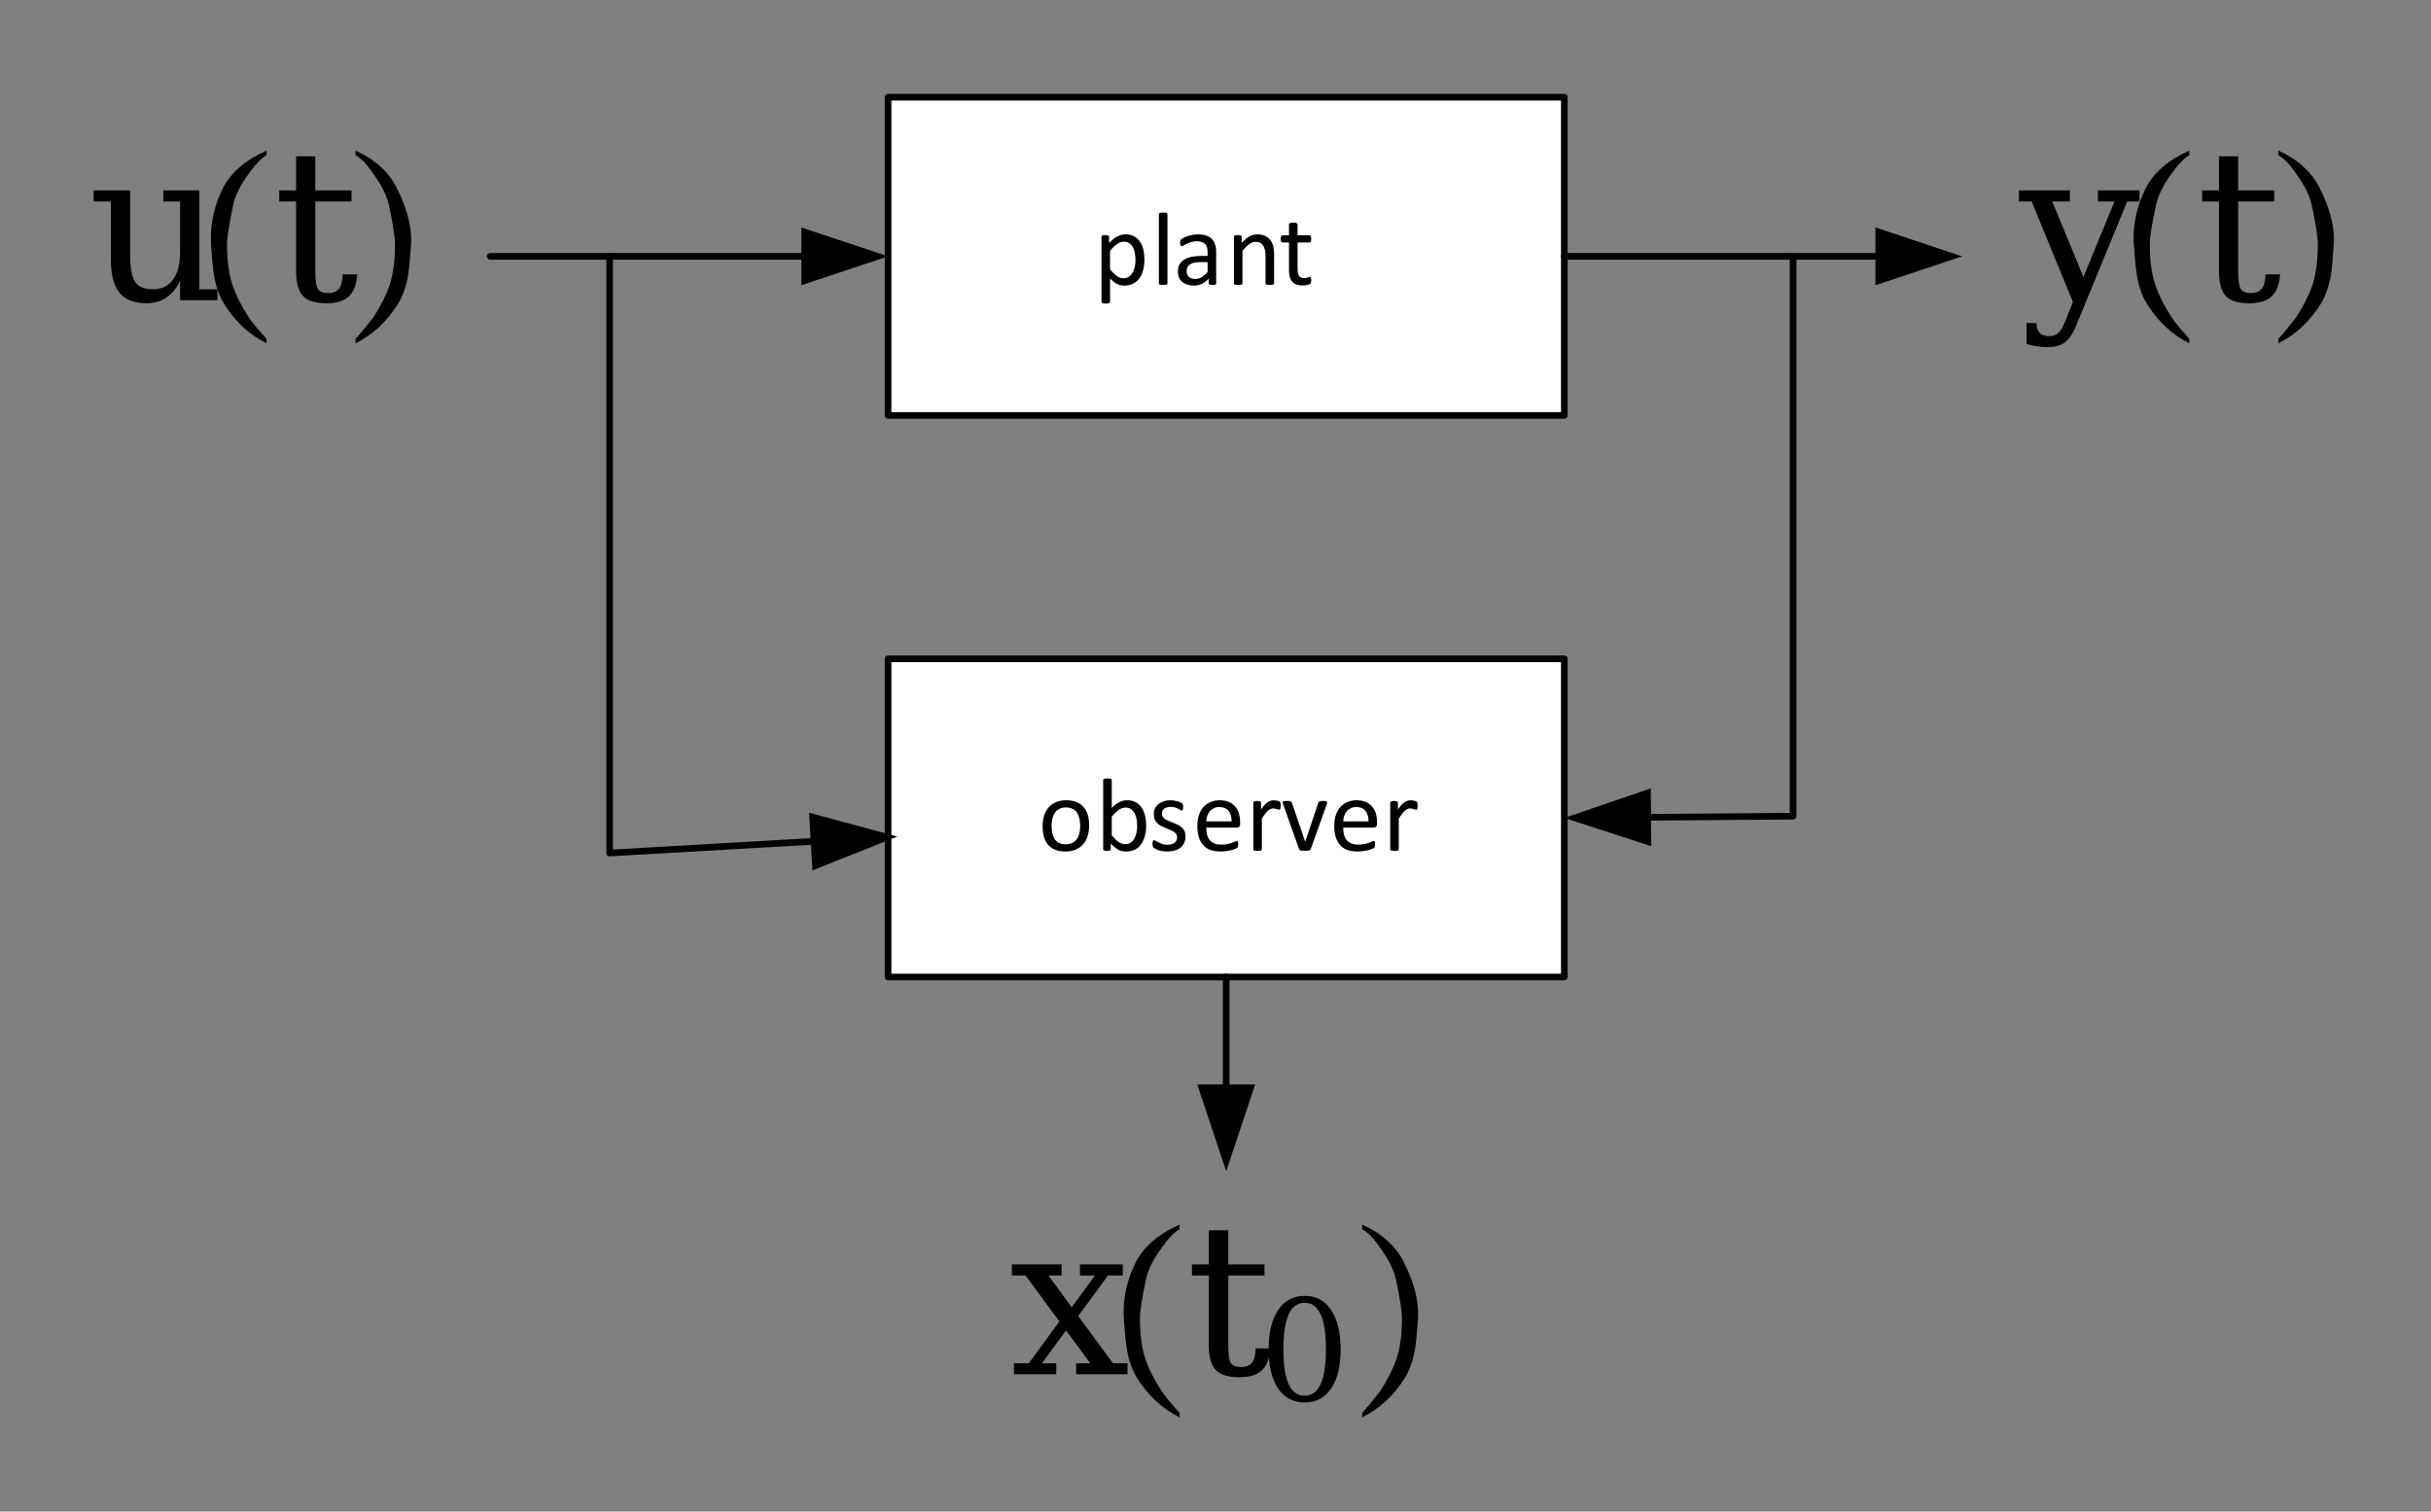 <?xml version="1.0" encoding="UTF-8"?>
<svg width="275pt" height="171pt" version="1.1" viewBox="0 0 275 171" xmlns="http://www.w3.org/2000/svg" xmlns:xlink="http://www.w3.org/1999/xlink">
 <rect x="0" y="0" width="275" height="171" fill="#808080" stroke="none"/>
 <defs>
  <symbol id="glyph0-1" overflow="visible">
   <path d="m8.547-12.422h4.062v11.188h2.047v1.234h-4.219v-2.203c-0.398 0.836-0.918 1.469-1.562 1.906-0.637 0.426-1.371 0.641-2.203 0.641-1.398 0-2.422-0.391-3.078-1.172-0.656-0.789-0.984-2.019-0.984-3.688v-6.656h-1.953v-1.25h4.125v7.234c0 1.512 0.188 2.547 0.562 3.109s1.039 0.844 2 0.844c1.008 0 1.773-0.363 2.297-1.094 0.531-0.738 0.797-1.805 0.797-3.203v-5.641h-1.891z"/>
  </symbol>
  <symbol id="glyph0-2" overflow="visible">
   <path d="m2.609-11.172h-1.906v-1.25h1.906v-3.859h2.172v3.859h4.094v1.25h-4.094v7.891c0 1.055 0.102 1.73 0.312 2.031 0.207 0.293 0.586 0.438 1.141 0.438 0.562 0 0.973-0.164 1.234-0.5 0.258-0.332 0.395-0.867 0.406-1.609h1.641c-0.062 1.125-0.375 1.953-0.938 2.484-0.555 0.52-1.398 0.781-2.531 0.781-1.262 0-2.152-0.277-2.672-0.828-0.512-0.551-0.766-1.484-0.766-2.797z"/>
  </symbol>
  <symbol id="glyph1-1" overflow="visible">
   <path d="m8.25 4.203v0.5c-1.938-0.961-3.539-2.445-4.797-4.453-0.543-0.863-0.922-1.93-1.141-3.203-0.117-0.656-0.23-1.812-0.344-3.469-0.012-0.27-0.016-0.539-0.016-0.812 0-1.883 0.445-3.742 1.344-5.578 0.895-1.781 2.547-3.207 4.953-4.281v0.516c-0.637 0.344-1.438 1.227-2.406 2.641-0.711 1.062-1.168 2.07-1.375 3.016-0.461 2.148-0.688 3.625-0.688 4.438 0 1.887 0.219 3.453 0.656 4.703 0.363 1.055 0.953 2.219 1.766 3.5 0.227 0.352 0.555 0.781 0.984 1.281 0.582 0.645 0.938 1.047 1.062 1.203z"/>
  </symbol>
  <symbol id="glyph1-2" overflow="visible">
   <path d="m7.281-6.422c-0.117 1.656-0.23 2.812-0.344 3.469-0.219 1.273-0.602 2.34-1.141 3.203-1.25 2.008-2.852 3.492-4.797 4.453v-0.5c0.488-0.523 1.176-1.352 2.062-2.484 0.801-1.281 1.391-2.445 1.766-3.5 0.426-1.25 0.641-2.816 0.641-4.703 0-0.812-0.23-2.289-0.688-4.438-0.211-0.945-0.672-1.953-1.391-3.016-0.449-0.664-0.805-1.156-1.062-1.469-0.461-0.551-0.902-0.941-1.328-1.172v-0.516c2.207 0.992 3.773 2.418 4.703 4.281 1.062 2.137 1.594 4.062 1.594 5.781 0 0.211-0.008 0.414-0.016 0.609z"/>
  </symbol>
  <symbol id="glyph2-1" overflow="visible">
   <path d="m5.203 2.281 0.828-2.078-4.672-11.375h-1.438v-1.25h5.766v1.25h-2l3.531 8.547 3.516-8.547h-1.875v-1.25h4.703v1.25h-1.391l-5.75 13.984c-0.398 0.957-0.836 1.613-1.312 1.969-0.48 0.352-1.152 0.531-2.016 0.531-0.375 0-0.758-0.031-1.141-0.094-0.387-0.062-0.777-0.152-1.172-0.266v-2.375h1.109c0.039 0.531 0.172 0.91 0.391 1.141 0.227 0.227 0.578 0.344 1.047 0.344 0.438 0 0.785-0.121 1.047-0.359 0.27-0.23 0.547-0.703 0.828-1.422z"/>
  </symbol>
  <symbol id="glyph2-2" overflow="visible">
   <path d="m2.609-11.172h-1.906v-1.25h1.906v-3.859h2.172v3.859h4.078v1.25h-4.078v7.891c0 1.055 0.102 1.73 0.312 2.031 0.207 0.293 0.582 0.438 1.125 0.438 0.57 0 0.984-0.164 1.234-0.5 0.258-0.332 0.398-0.867 0.422-1.609h1.641c-0.062 1.125-0.375 1.953-0.938 2.484-0.555 0.52-1.402 0.781-2.547 0.781-1.25 0-2.137-0.277-2.656-0.828-0.512-0.551-0.766-1.484-0.766-2.797z"/>
  </symbol>
  <symbol id="glyph3-1" overflow="visible">
   <path d="m8.234 4.203v0.5c-1.93-0.961-3.523-2.445-4.781-4.453-0.543-0.863-0.922-1.93-1.141-3.203-0.117-0.656-0.23-1.812-0.344-3.469-0.023-0.27-0.031-0.539-0.031-0.812 0-1.883 0.453-3.742 1.359-5.578 0.883-1.781 2.531-3.207 4.938-4.281v0.516c-0.637 0.344-1.434 1.227-2.391 2.641-0.711 1.062-1.168 2.07-1.375 3.016-0.469 2.148-0.703 3.625-0.703 4.438 0 1.887 0.223 3.453 0.672 4.703 0.352 1.055 0.941 2.219 1.766 3.5 0.227 0.352 0.555 0.781 0.984 1.281 0.582 0.645 0.93 1.047 1.047 1.203z"/>
  </symbol>
  <symbol id="glyph3-2" overflow="visible">
   <path d="m7.266-6.422c-0.105 1.656-0.215 2.812-0.328 3.469-0.23 1.273-0.609 2.34-1.141 3.203-1.262 2.008-2.859 3.492-4.797 4.453v-0.5c0.488-0.523 1.172-1.352 2.047-2.484 0.812-1.281 1.406-2.445 1.781-3.5 0.426-1.25 0.641-2.816 0.641-4.703 0-0.812-0.23-2.289-0.688-4.438-0.211-0.945-0.672-1.953-1.391-3.016-0.449-0.664-0.805-1.156-1.062-1.469-0.461-0.551-0.902-0.941-1.328-1.172v-0.516c2.207 0.992 3.773 2.418 4.703 4.281 1.062 2.137 1.594 4.062 1.594 5.781 0 0.211-0.012 0.414-0.031 0.609z"/>
  </symbol>
  <symbol id="glyph4-1" overflow="visible">
   <path d="m5.75-2.859c0 0.461-0.055 0.871-0.156 1.234-0.094 0.367-0.242 0.68-0.438 0.938-0.188 0.25-0.43 0.449-0.719 0.594-0.281 0.133-0.605 0.203-0.969 0.203-0.156 0-0.305-0.016-0.438-0.047-0.137-0.031-0.266-0.078-0.391-0.141-0.125-0.07-0.25-0.156-0.375-0.25-0.125-0.102-0.262-0.223-0.406-0.359v2.641c0 0.031-0.012 0.055-0.031 0.078-0.012 0.02-0.031 0.035-0.062 0.047-0.031 0.02-0.078 0.035-0.141 0.047-0.062 0.008-0.148 0.016-0.25 0.016-0.094 0-0.172-0.008-0.234-0.016-0.062-0.012-0.117-0.027-0.156-0.047-0.031-0.012-0.059-0.027-0.078-0.047-0.012-0.023-0.016-0.047-0.016-0.078v-7.375c0-0.031 0.004-0.055 0.016-0.078 0.02-0.02 0.047-0.035 0.078-0.047 0.031-0.02 0.07-0.035 0.125-0.047 0.062-0.008 0.129-0.016 0.203-0.016 0.082 0 0.148 0.008 0.203 0.016 0.051 0.012 0.094 0.027 0.125 0.047 0.039 0.012 0.066 0.027 0.078 0.047 0.02 0.023 0.031 0.047 0.031 0.078v0.703c0.156-0.156 0.305-0.297 0.453-0.422 0.156-0.125 0.305-0.223 0.453-0.297 0.156-0.082 0.312-0.145 0.469-0.188 0.156-0.039 0.32-0.062 0.5-0.062 0.383 0 0.707 0.078 0.969 0.234 0.27 0.148 0.488 0.352 0.656 0.609 0.176 0.25 0.301 0.547 0.375 0.891 0.082 0.344 0.125 0.711 0.125 1.094zm-1.016 0.109c0-0.27-0.023-0.531-0.062-0.781-0.043-0.258-0.117-0.484-0.219-0.672-0.094-0.195-0.23-0.352-0.406-0.469-0.168-0.125-0.375-0.188-0.625-0.188-0.125 0-0.25 0.023-0.375 0.062-0.117 0.043-0.234 0.105-0.359 0.188-0.125 0.074-0.258 0.18-0.391 0.312-0.137 0.125-0.281 0.281-0.438 0.469v2.109c0.27 0.324 0.523 0.574 0.766 0.75 0.238 0.168 0.488 0.25 0.75 0.25 0.238 0 0.441-0.055 0.609-0.172 0.176-0.125 0.316-0.281 0.422-0.469 0.113-0.195 0.195-0.414 0.25-0.656 0.051-0.25 0.078-0.492 0.078-0.734z"/>
  </symbol>
  <symbol id="glyph4-2" overflow="visible">
   <path d="m1.859-0.141c0 0.031-0.012 0.059-0.031 0.078-0.012 0.023-0.031 0.043-0.062 0.062-0.031 0.008-0.078 0.016-0.141 0.016-0.062 0.008-0.148 0.016-0.25 0.016-0.094 0-0.172-0.008-0.234-0.016-0.062 0-0.117-0.008-0.156-0.016-0.031-0.02-0.059-0.039-0.078-0.062-0.012-0.02-0.016-0.047-0.016-0.078v-7.828c0-0.031 0.004-0.055 0.016-0.078 0.02-0.031 0.047-0.051 0.078-0.062 0.039-0.02 0.094-0.031 0.156-0.031 0.062-0.008 0.141-0.016 0.234-0.016 0.102 0 0.188 0.008 0.25 0.016 0.062 0 0.109 0.012 0.141 0.031 0.031 0.012 0.051 0.031 0.062 0.062 0.02 0.023 0.031 0.047 0.031 0.078z"/>
  </symbol>
  <symbol id="glyph4-3" overflow="visible">
   <path d="m4.875-0.141c0 0.043-0.016 0.078-0.047 0.109-0.031 0.023-0.078 0.035-0.141 0.047-0.055 0.008-0.133 0.016-0.234 0.016-0.105 0-0.188-0.008-0.25-0.016-0.055-0.012-0.094-0.023-0.125-0.047-0.031-0.031-0.047-0.066-0.047-0.109v-0.531c-0.23 0.25-0.484 0.445-0.766 0.578-0.281 0.133-0.578 0.203-0.891 0.203-0.281 0-0.539-0.039-0.766-0.109-0.219-0.07-0.414-0.176-0.578-0.312-0.156-0.133-0.277-0.301-0.359-0.5-0.086-0.195-0.125-0.426-0.125-0.688 0-0.289 0.055-0.547 0.172-0.766 0.125-0.219 0.297-0.398 0.516-0.547 0.227-0.145 0.504-0.254 0.828-0.328 0.332-0.07 0.707-0.109 1.125-0.109h0.719v-0.406c0-0.207-0.023-0.391-0.062-0.547-0.043-0.156-0.109-0.281-0.203-0.375-0.094-0.102-0.219-0.18-0.375-0.234-0.156-0.062-0.344-0.094-0.562-0.094-0.242 0-0.453 0.031-0.641 0.094-0.188 0.055-0.355 0.117-0.5 0.188-0.148 0.062-0.266 0.125-0.359 0.188-0.094 0.055-0.168 0.078-0.219 0.078-0.031 0-0.059-0.004-0.078-0.016-0.023-0.02-0.043-0.047-0.062-0.078-0.012-0.031-0.023-0.066-0.031-0.109-0.012-0.051-0.016-0.109-0.016-0.172 0-0.094 0.004-0.164 0.016-0.219 0.02-0.062 0.055-0.117 0.109-0.172 0.051-0.051 0.141-0.109 0.266-0.172 0.133-0.07 0.285-0.133 0.453-0.188 0.164-0.062 0.348-0.109 0.547-0.141 0.195-0.039 0.398-0.062 0.609-0.062 0.375 0 0.691 0.047 0.953 0.141 0.27 0.086 0.484 0.211 0.641 0.375 0.164 0.168 0.285 0.375 0.359 0.625 0.082 0.242 0.125 0.523 0.125 0.844zm-0.969-2.406h-0.828c-0.262 0-0.492 0.023-0.688 0.062-0.199 0.043-0.359 0.109-0.484 0.203-0.125 0.086-0.219 0.188-0.281 0.312s-0.094 0.266-0.094 0.422c0 0.281 0.082 0.508 0.25 0.672 0.176 0.156 0.422 0.234 0.734 0.234 0.258 0 0.492-0.062 0.703-0.188 0.219-0.133 0.445-0.336 0.688-0.609z"/>
  </symbol>
  <symbol id="glyph4-4" overflow="visible">
   <path d="m5.438-0.141c0 0.031-0.012 0.059-0.031 0.078-0.012 0.023-0.039 0.043-0.078 0.062-0.031 0.008-0.078 0.016-0.141 0.016-0.062 0.008-0.141 0.016-0.234 0.016s-0.172-0.008-0.234-0.016c-0.062 0-0.117-0.008-0.156-0.016-0.031-0.02-0.059-0.039-0.078-0.062-0.012-0.02-0.016-0.047-0.016-0.078v-3.094c0-0.301-0.027-0.539-0.078-0.719-0.043-0.188-0.109-0.348-0.203-0.484-0.086-0.133-0.199-0.234-0.344-0.297-0.137-0.07-0.297-0.109-0.484-0.109-0.25 0-0.496 0.09-0.734 0.266-0.242 0.168-0.496 0.418-0.766 0.75v3.688c0 0.031-0.012 0.059-0.031 0.078-0.012 0.023-0.031 0.043-0.062 0.062-0.031 0.008-0.078 0.016-0.141 0.016-0.062 0.008-0.148 0.016-0.25 0.016-0.094 0-0.172-0.008-0.234-0.016-0.062 0-0.117-0.008-0.156-0.016-0.031-0.02-0.059-0.039-0.078-0.062-0.012-0.02-0.016-0.047-0.016-0.078v-5.281c0-0.031 0.004-0.055 0.016-0.078 0.02-0.02 0.047-0.035 0.078-0.047 0.031-0.02 0.07-0.035 0.125-0.047 0.062-0.008 0.141-0.016 0.234-0.016 0.082 0 0.148 0.008 0.203 0.016 0.062 0.012 0.109 0.027 0.141 0.047 0.031 0.012 0.051 0.027 0.062 0.047 0.008 0.023 0.016 0.047 0.016 0.078v0.703c0.301-0.332 0.598-0.578 0.891-0.734 0.289-0.156 0.586-0.234 0.891-0.234 0.352 0 0.648 0.062 0.891 0.188 0.238 0.117 0.43 0.273 0.578 0.469 0.156 0.199 0.266 0.434 0.328 0.703 0.062 0.273 0.094 0.594 0.094 0.969z"/>
  </symbol>
  <symbol id="glyph4-5" overflow="visible">
   <path d="m3.641-0.531c0 0.117-0.012 0.203-0.031 0.266-0.012 0.062-0.031 0.109-0.062 0.141s-0.078 0.062-0.141 0.094-0.137 0.051-0.219 0.062c-0.074 0.02-0.156 0.035-0.25 0.047-0.094 0.008-0.184 0.016-0.266 0.016-0.281 0-0.523-0.039-0.719-0.109-0.188-0.07-0.344-0.18-0.469-0.328-0.125-0.145-0.219-0.328-0.281-0.547-0.055-0.227-0.078-0.492-0.078-0.797v-3.078h-0.734c-0.062 0-0.117-0.031-0.156-0.094-0.031-0.062-0.047-0.164-0.047-0.312 0-0.07 0.004-0.133 0.016-0.188 0.008-0.051 0.02-0.094 0.031-0.125 0.02-0.031 0.039-0.051 0.062-0.062 0.031-0.02 0.062-0.031 0.094-0.031h0.734v-1.25c0-0.031 0.004-0.055 0.016-0.078 0.02-0.02 0.047-0.035 0.078-0.047 0.039-0.02 0.094-0.035 0.156-0.047 0.062-0.008 0.141-0.016 0.234-0.016s0.172 0.008 0.234 0.016c0.062 0.012 0.109 0.027 0.141 0.047 0.039 0.012 0.066 0.027 0.078 0.047 0.02 0.023 0.031 0.047 0.031 0.078v1.25h1.359c0.031 0 0.055 0.012 0.078 0.031 0.02 0.012 0.035 0.031 0.047 0.062 0.02 0.031 0.035 0.074 0.047 0.125 0.008 0.055 0.016 0.117 0.016 0.188 0 0.148-0.023 0.25-0.062 0.312-0.031 0.062-0.074 0.094-0.125 0.094h-1.359v2.938c0 0.367 0.051 0.641 0.156 0.828 0.113 0.18 0.305 0.266 0.578 0.266 0.094 0 0.172-0.004 0.234-0.016 0.07-0.02 0.133-0.039 0.188-0.062 0.062-0.02 0.109-0.035 0.141-0.047 0.039-0.02 0.078-0.031 0.109-0.031 0.02 0 0.039 0.008 0.062 0.016 0.02 0.012 0.031 0.031 0.031 0.062 0.008 0.023 0.02 0.059 0.031 0.109 0.008 0.043 0.016 0.102 0.016 0.172z"/>
  </symbol>
  <symbol id="glyph5-1" overflow="visible">
   <path d="m7.062-7.578 2.641-3.594h-1.703v-1.25h4.844v1.25h-1.672l-3.375 4.594 3.938 5.344h1.641v1.234h-5.812v-1.234h1.609l-2.75-3.719-2.734 3.719h1.625v1.234h-4.781v-1.234h1.672l3.469-4.734-3.828-5.203h-1.547v-1.25h5.625v1.25h-1.5z"/>
  </symbol>
  <symbol id="glyph5-2" overflow="visible">
   <path d="m2.609-11.172h-1.906v-1.25h1.906v-3.859h2.203v3.859h4.094v1.25h-4.094v7.891c0 1.055 0.098 1.73 0.297 2.031 0.207 0.293 0.586 0.438 1.141 0.438 0.57 0 0.988-0.164 1.25-0.5 0.258-0.332 0.395-0.867 0.406-1.609h1.656c-0.074 1.125-0.391 1.953-0.953 2.484-0.555 0.52-1.402 0.781-2.547 0.781-1.25 0-2.141-0.277-2.672-0.828-0.523-0.551-0.781-1.484-0.781-2.797z"/>
  </symbol>
  <symbol id="glyph6-1" overflow="visible">
   <path d="m8.281 4.203v0.5c-1.949-0.961-3.555-2.445-4.812-4.453-0.543-0.863-0.922-1.93-1.141-3.203-0.125-0.656-0.242-1.812-0.344-3.469-0.023-0.27-0.031-0.539-0.031-0.812 0-1.883 0.453-3.742 1.359-5.578 0.895-1.781 2.551-3.207 4.969-4.281v0.516c-0.648 0.344-1.449 1.227-2.406 2.641-0.719 1.062-1.184 2.07-1.391 3.016-0.461 2.148-0.688 3.625-0.688 4.438 0 1.887 0.219 3.453 0.656 4.703 0.363 1.055 0.957 2.219 1.781 3.5 0.227 0.352 0.555 0.781 0.984 1.281 0.582 0.645 0.938 1.047 1.062 1.203z"/>
  </symbol>
  <symbol id="glyph6-2" overflow="visible">
   <path d="m7.312-6.422c-0.117 1.656-0.23 2.812-0.344 3.469-0.23 1.273-0.609 2.34-1.141 3.203-1.262 2.008-2.871 3.492-4.828 4.453v-0.5c0.488-0.523 1.176-1.352 2.062-2.484 0.812-1.281 1.406-2.445 1.781-3.5 0.438-1.25 0.656-2.816 0.656-4.703 0-0.812-0.23-2.289-0.688-4.438-0.219-0.945-0.688-1.953-1.406-3.016-0.449-0.664-0.805-1.156-1.062-1.469-0.469-0.551-0.918-0.941-1.344-1.172v-0.516c2.219 0.992 3.797 2.418 4.734 4.281 1.062 2.137 1.594 4.062 1.594 5.781 0 0.211-0.008 0.414-0.016 0.609z"/>
  </symbol>
  <symbol id="glyph7-1" overflow="visible">
   <path d="m5.141-0.547c0.801 0 1.398-0.43 1.797-1.297 0.406-0.875 0.609-2.191 0.609-3.953 0-1.77-0.203-3.086-0.609-3.953-0.398-0.875-0.996-1.312-1.797-1.312-0.812 0-1.418 0.438-1.812 1.312-0.398 0.867-0.594 2.184-0.594 3.953 0 1.762 0.195 3.078 0.594 3.953 0.395 0.867 1 1.297 1.812 1.297zm0 0.766c-1.281 0-2.281-0.523-3-1.578-0.719-1.062-1.078-2.539-1.078-4.438 0-1.906 0.359-3.391 1.078-4.453s1.719-1.594 3-1.594 2.273 0.531 2.984 1.594c0.719 1.062 1.078 2.547 1.078 4.453 0 1.898-0.359 3.375-1.078 4.438-0.711 1.055-1.703 1.578-2.984 1.578z"/>
  </symbol>
  <symbol id="glyph8-1" overflow="visible">
   <path d="m5.797-2.844c0 0.43-0.059 0.824-0.172 1.188-0.105 0.367-0.273 0.68-0.5 0.938-0.23 0.262-0.512 0.465-0.844 0.609-0.336 0.145-0.727 0.219-1.172 0.219-0.438 0-0.82-0.062-1.141-0.188-0.324-0.133-0.594-0.32-0.812-0.562-0.211-0.25-0.367-0.547-0.469-0.891-0.105-0.352-0.156-0.754-0.156-1.203 0-0.426 0.051-0.82 0.156-1.188 0.113-0.363 0.281-0.676 0.5-0.938 0.227-0.258 0.508-0.461 0.844-0.609 0.344-0.145 0.738-0.219 1.188-0.219 0.438 0 0.812 0.07 1.125 0.203 0.32 0.125 0.594 0.312 0.812 0.562 0.219 0.242 0.379 0.539 0.484 0.891 0.102 0.355 0.156 0.75 0.156 1.188zm-1.016 0.062c0-0.281-0.027-0.547-0.078-0.797-0.055-0.258-0.141-0.484-0.266-0.672-0.117-0.195-0.277-0.348-0.484-0.453-0.211-0.113-0.469-0.172-0.781-0.172-0.281 0-0.527 0.055-0.734 0.156-0.199 0.094-0.367 0.234-0.5 0.422-0.137 0.188-0.234 0.414-0.297 0.672-0.062 0.25-0.094 0.527-0.094 0.828 0 0.281 0.023 0.555 0.078 0.812 0.051 0.25 0.133 0.477 0.25 0.672 0.125 0.188 0.289 0.34 0.5 0.453 0.207 0.105 0.469 0.156 0.781 0.156 0.281 0 0.523-0.051 0.734-0.156 0.207-0.102 0.375-0.242 0.5-0.422 0.133-0.188 0.234-0.406 0.297-0.656 0.062-0.258 0.094-0.539 0.094-0.844z"/>
  </symbol>
  <symbol id="glyph8-2" overflow="visible">
   <path d="m5.75-2.859c0 0.461-0.055 0.871-0.156 1.234-0.094 0.367-0.242 0.68-0.438 0.938-0.188 0.262-0.422 0.461-0.703 0.594-0.281 0.133-0.605 0.203-0.969 0.203-0.168 0-0.324-0.016-0.469-0.047-0.148-0.031-0.289-0.082-0.422-0.156-0.137-0.082-0.273-0.176-0.406-0.281-0.137-0.113-0.281-0.254-0.438-0.422v0.656c0 0.031-0.012 0.059-0.031 0.078-0.012 0.023-0.039 0.043-0.078 0.062-0.031 0.008-0.074 0.016-0.125 0.016-0.055 0.008-0.121 0.016-0.203 0.016-0.074 0-0.141-0.008-0.203-0.016-0.055 0-0.094-0.008-0.125-0.016-0.031-0.02-0.059-0.039-0.078-0.062-0.012-0.02-0.016-0.047-0.016-0.078v-7.828c0-0.031 0.004-0.055 0.016-0.078 0.02-0.031 0.047-0.051 0.078-0.062 0.039-0.02 0.094-0.031 0.156-0.031 0.062-0.008 0.141-0.016 0.234-0.016 0.102 0 0.188 0.008 0.25 0.016 0.062 0 0.109 0.012 0.141 0.031 0.031 0.012 0.051 0.031 0.062 0.062 0.02 0.023 0.031 0.047 0.031 0.078v3.156c0.156-0.164 0.305-0.301 0.453-0.406 0.145-0.113 0.285-0.203 0.422-0.266 0.145-0.07 0.285-0.125 0.422-0.156 0.145-0.031 0.297-0.047 0.453-0.047 0.383 0 0.711 0.078 0.984 0.234 0.27 0.148 0.488 0.352 0.656 0.609 0.176 0.262 0.301 0.562 0.375 0.906 0.082 0.344 0.125 0.703 0.125 1.078zm-1.016 0.109c0-0.258-0.023-0.516-0.062-0.766-0.043-0.258-0.117-0.488-0.219-0.688-0.105-0.195-0.242-0.352-0.406-0.469-0.168-0.125-0.375-0.188-0.625-0.188-0.125 0-0.25 0.023-0.375 0.062-0.117 0.031-0.234 0.09-0.359 0.172-0.125 0.086-0.258 0.195-0.391 0.328-0.137 0.125-0.281 0.281-0.438 0.469v2.109c0.27 0.324 0.523 0.574 0.766 0.75 0.238 0.168 0.488 0.25 0.75 0.25 0.25 0 0.457-0.055 0.625-0.172 0.176-0.125 0.316-0.281 0.422-0.469 0.102-0.195 0.18-0.414 0.234-0.656 0.051-0.238 0.078-0.484 0.078-0.734z"/>
  </symbol>
  <symbol id="glyph8-3" overflow="visible">
   <path d="m4.203-1.578c0 0.273-0.055 0.512-0.156 0.719-0.094 0.211-0.234 0.387-0.422 0.531-0.18 0.148-0.398 0.258-0.656 0.328-0.25 0.07-0.527 0.109-0.828 0.109-0.188 0-0.371-0.016-0.547-0.047-0.168-0.023-0.32-0.055-0.453-0.094-0.137-0.051-0.25-0.102-0.344-0.156-0.094-0.051-0.164-0.094-0.203-0.125-0.043-0.039-0.074-0.098-0.094-0.172-0.023-0.07-0.031-0.164-0.031-0.281 0-0.07 0.004-0.133 0.016-0.188 0.008-0.051 0.02-0.094 0.031-0.125 0.008-0.031 0.023-0.051 0.047-0.062 0.02-0.02 0.047-0.031 0.078-0.031 0.039 0 0.102 0.027 0.188 0.078 0.082 0.055 0.188 0.109 0.312 0.172s0.27 0.125 0.438 0.188c0.164 0.055 0.359 0.078 0.578 0.078 0.164 0 0.312-0.016 0.438-0.047 0.133-0.039 0.25-0.094 0.344-0.156 0.102-0.07 0.18-0.16 0.234-0.266 0.051-0.113 0.078-0.238 0.078-0.375 0-0.156-0.039-0.281-0.109-0.375-0.074-0.102-0.172-0.191-0.297-0.266-0.125-0.082-0.266-0.156-0.422-0.219s-0.32-0.125-0.484-0.188c-0.168-0.07-0.336-0.148-0.5-0.234-0.156-0.082-0.297-0.18-0.422-0.297-0.125-0.125-0.227-0.27-0.297-0.438-0.074-0.164-0.109-0.367-0.109-0.609 0-0.207 0.035-0.406 0.109-0.594 0.082-0.188 0.203-0.348 0.359-0.484 0.164-0.145 0.367-0.258 0.609-0.344 0.238-0.094 0.52-0.141 0.844-0.141 0.133 0 0.27 0.016 0.406 0.047 0.145 0.023 0.273 0.047 0.391 0.078 0.113 0.031 0.207 0.07 0.281 0.109 0.082 0.043 0.145 0.078 0.188 0.109 0.039 0.031 0.066 0.062 0.078 0.094 0.02 0.023 0.031 0.047 0.031 0.078 0.008 0.023 0.016 0.059 0.016 0.109 0.008 0.043 0.016 0.094 0.016 0.156s-0.008 0.121-0.016 0.172c0 0.043-0.012 0.078-0.031 0.109-0.012 0.031-0.027 0.059-0.047 0.078-0.012 0.012-0.031 0.016-0.062 0.016s-0.086-0.02-0.156-0.062c-0.062-0.039-0.148-0.086-0.25-0.141-0.105-0.051-0.23-0.098-0.375-0.141-0.137-0.039-0.297-0.062-0.484-0.062-0.168 0-0.312 0.023-0.438 0.062-0.125 0.031-0.23 0.086-0.312 0.156-0.074 0.062-0.133 0.141-0.172 0.234-0.043 0.094-0.062 0.199-0.062 0.312 0 0.156 0.035 0.289 0.109 0.391 0.082 0.094 0.188 0.184 0.312 0.266 0.125 0.074 0.266 0.141 0.422 0.203 0.164 0.062 0.332 0.133 0.5 0.203 0.164 0.062 0.328 0.137 0.484 0.219 0.164 0.086 0.312 0.184 0.438 0.297 0.125 0.117 0.223 0.258 0.297 0.422 0.07 0.168 0.109 0.367 0.109 0.594z"/>
  </symbol>
  <symbol id="glyph8-4" overflow="visible">
   <path d="m5.391-3.016c0 0.156-0.039 0.266-0.109 0.328-0.074 0.062-0.164 0.094-0.266 0.094h-3.453c0 0.293 0.023 0.559 0.078 0.797 0.062 0.23 0.16 0.434 0.297 0.609 0.145 0.168 0.328 0.297 0.547 0.391 0.219 0.086 0.484 0.125 0.797 0.125 0.25 0 0.473-0.02 0.672-0.062 0.195-0.039 0.363-0.086 0.5-0.141 0.145-0.051 0.266-0.098 0.359-0.141 0.094-0.039 0.16-0.062 0.203-0.062 0.031 0 0.055 0.012 0.078 0.031 0.02 0.012 0.035 0.031 0.047 0.062 0.008 0.023 0.016 0.059 0.016 0.109 0.008 0.055 0.016 0.109 0.016 0.172 0 0.055-0.008 0.102-0.016 0.141 0 0.031-0.008 0.062-0.016 0.094 0 0.031-0.008 0.059-0.016 0.078-0.012 0.023-0.027 0.047-0.047 0.078-0.023 0.023-0.09 0.059-0.203 0.109-0.105 0.043-0.242 0.09-0.406 0.141-0.168 0.043-0.359 0.078-0.578 0.109-0.219 0.039-0.453 0.062-0.703 0.062-0.438 0-0.824-0.059-1.156-0.172-0.324-0.125-0.594-0.305-0.812-0.547-0.219-0.238-0.387-0.535-0.5-0.891-0.117-0.363-0.172-0.785-0.172-1.266 0-0.445 0.055-0.852 0.172-1.219 0.113-0.363 0.281-0.672 0.5-0.922 0.227-0.25 0.5-0.441 0.812-0.578 0.312-0.133 0.66-0.203 1.047-0.203 0.414 0 0.77 0.07 1.062 0.203 0.289 0.137 0.531 0.32 0.719 0.547 0.188 0.219 0.32 0.48 0.406 0.781 0.082 0.305 0.125 0.625 0.125 0.969zm-0.969-0.281c0.008-0.508-0.105-0.906-0.344-1.188-0.23-0.289-0.578-0.438-1.047-0.438-0.242 0-0.449 0.047-0.625 0.141-0.18 0.086-0.328 0.199-0.453 0.344-0.117 0.148-0.211 0.32-0.281 0.516-0.062 0.199-0.102 0.406-0.109 0.625z"/>
  </symbol>
  <symbol id="glyph8-5" overflow="visible">
   <path d="m3.984-5.078c0 0.086-0.008 0.156-0.016 0.219 0 0.062-0.008 0.109-0.016 0.141-0.012 0.031-0.027 0.059-0.047 0.078-0.023 0.012-0.047 0.016-0.078 0.016s-0.07-0.004-0.109-0.016c-0.043-0.02-0.094-0.035-0.156-0.047-0.055-0.02-0.117-0.035-0.188-0.047-0.074-0.02-0.152-0.031-0.234-0.031-0.094 0-0.188 0.023-0.281 0.062-0.094 0.031-0.195 0.094-0.297 0.188-0.105 0.086-0.215 0.203-0.328 0.359-0.117 0.148-0.242 0.328-0.375 0.547v3.469c0 0.031-0.012 0.059-0.031 0.078-0.012 0.023-0.031 0.043-0.062 0.062-0.031 0.008-0.078 0.016-0.141 0.016-0.062 0.008-0.148 0.016-0.25 0.016-0.094 0-0.172-0.008-0.234-0.016-0.062 0-0.117-0.008-0.156-0.016-0.031-0.02-0.059-0.039-0.078-0.062-0.012-0.02-0.016-0.047-0.016-0.078v-5.281c0-0.031 0.004-0.055 0.016-0.078 0.02-0.02 0.047-0.035 0.078-0.047 0.031-0.02 0.07-0.035 0.125-0.047 0.062-0.008 0.141-0.016 0.234-0.016 0.082 0 0.148 0.008 0.203 0.016 0.062 0.012 0.109 0.027 0.141 0.047 0.031 0.012 0.051 0.027 0.062 0.047 0.008 0.023 0.016 0.047 0.016 0.078v0.766c0.145-0.207 0.281-0.379 0.406-0.516 0.133-0.133 0.254-0.238 0.359-0.312 0.113-0.07 0.227-0.125 0.344-0.156 0.113-0.031 0.227-0.047 0.344-0.047 0.039 0 0.094 0.008 0.156 0.016 0.07 0 0.141 0.012 0.203 0.031 0.07 0.012 0.133 0.027 0.188 0.047 0.062 0.023 0.102 0.043 0.125 0.062 0.031 0.023 0.047 0.043 0.047 0.062 0.008 0.012 0.016 0.031 0.016 0.062 0.008 0.023 0.016 0.062 0.016 0.125 0.008 0.055 0.016 0.121 0.016 0.203z"/>
  </symbol>
  <symbol id="glyph8-6" overflow="visible">
   <path d="m5.219-5.438v0.062c0 0.012-0.008 0.027-0.016 0.047 0 0.023-0.008 0.043-0.016 0.062 0 0.023-0.008 0.047-0.016 0.078l-1.797 5.016c-0.012 0.043-0.031 0.078-0.062 0.109-0.023 0.023-0.059 0.043-0.109 0.062-0.055 0.008-0.121 0.016-0.203 0.016-0.074 0.008-0.168 0.016-0.281 0.016-0.125 0-0.23-0.008-0.312-0.016-0.074 0-0.137-0.008-0.188-0.016-0.043-0.02-0.078-0.047-0.109-0.078-0.023-0.031-0.043-0.062-0.062-0.094l-1.781-5.016c-0.023-0.039-0.039-0.078-0.047-0.109-0.012-0.039-0.016-0.07-0.016-0.094v-0.047c0-0.031 0.004-0.055 0.016-0.078 0.02-0.02 0.047-0.035 0.078-0.047 0.039-0.02 0.094-0.031 0.156-0.031 0.062-0.008 0.133-0.016 0.219-0.016 0.113 0 0.203 0.008 0.266 0.016 0.07 0.012 0.125 0.027 0.156 0.047 0.039 0.012 0.07 0.027 0.094 0.047 0.02 0.023 0.035 0.047 0.047 0.078l1.484 4.359 0.031 0.062 0.016-0.062 1.469-4.359c0.008-0.031 0.023-0.055 0.047-0.078 0.02-0.02 0.047-0.035 0.078-0.047 0.039-0.02 0.094-0.035 0.156-0.047 0.062-0.008 0.145-0.016 0.25-0.016 0.094 0 0.164 0.008 0.219 0.016 0.062 0 0.109 0.012 0.141 0.031 0.039 0.012 0.066 0.027 0.078 0.047 0.008 0.023 0.016 0.047 0.016 0.078z"/>
  </symbol>
  <clipPath id="clip1">
   <path d="m9.965 10h255v151h-255z"/>
  </clipPath>
  <clipPath id="clip3">
   <path d="m219.46 11h14.535v18.945h-14.535z"/>
  </clipPath>
  <clipPath id="clip4">
   <path d="m248 7h7.965v22h-7.965z"/>
  </clipPath>
  <clipPath id="clip5">
   <path d="m105.17 133h13.832v13h-13.832z"/>
  </clipPath>
  <clipPath id="clip2">
   <rect width="256" height="151"/>
  </clipPath>
  <g id="surface5" clip-path="url(#clip2)">
   <path transform="matrix(1 0 0 -1 -156.04 721)" d="m247.5 684h76.5v36h-76.5zm0 0" fill="#fff" fill-rule="evenodd" stroke="#000" stroke-linecap="round" stroke-linejoin="round" stroke-miterlimit="10" stroke-width=".75"/>
   <path transform="matrix(1 0 0 -1 -156.04 721)" d="m238.51 702h-36.008" fill="none" stroke="#000" stroke-linecap="round" stroke-linejoin="round" stroke-miterlimit="10" stroke-width=".75"/>
   <path d="m81.652 15.73 9.812 3.269-9.812 3.269z" fill-rule="evenodd"/>
   <path transform="matrix(1 0 0 -1 -156.04 721)" d="m360.01 702h-36.008" fill="none" stroke="#000" stroke-linecap="round" stroke-linejoin="round" stroke-miterlimit="10" stroke-width=".75"/>
   <path d="m203.15 15.73 9.812 3.269-9.812 3.269z" fill-rule="evenodd"/>
   <g>
    <use x="0.936" y="23.963" xlink:href="#glyph0-1"/>
   </g>
   <g>
    <use x="12.902" y="24.133" xlink:href="#glyph1-1"/>
   </g>
   <g>
    <use x="21.888" y="23.963" xlink:href="#glyph0-2"/>
   </g>
   <g>
    <use x="30.216" y="24.133" xlink:href="#glyph1-2"/>
   </g>
   <g clip-path="url(#clip3)">
    <g>
     <use x="219.464" y="23.963" xlink:href="#glyph2-1"/>
    </g>
   </g>
   <g>
    <use x="230.423" y="24.133" xlink:href="#glyph3-1"/>
   </g>
   <g>
    <use x="239.406" y="23.963" xlink:href="#glyph2-2"/>
   </g>
   <g clip-path="url(#clip4)">
    <g>
     <use x="247.729" y="24.133" xlink:href="#glyph3-2"/>
    </g>
   </g>
   <g>
    <use x="114.713" y="22.2" xlink:href="#glyph4-1"/>
   </g>
   <g>
    <use x="121.205" y="22.2" xlink:href="#glyph4-2"/>
   </g>
   <g>
    <use x="123.701" y="22.2" xlink:href="#glyph4-3"/>
   </g>
   <g>
    <use x="129.689" y="22.2" xlink:href="#glyph4-4"/>
   </g>
   <g>
    <use x="135.689" y="22.2" xlink:href="#glyph4-5"/>
   </g>
   <path transform="matrix(1 0 0 -1 -156.04 721)" d="m247.5 620.47h76.5v36h-76.5zm0 0" fill="#fff" fill-rule="evenodd" stroke="#000" stroke-linecap="round" stroke-linejoin="round" stroke-miterlimit="10" stroke-width=".75"/>
   <path transform="matrix(1 0 0 -1 -156.04 721)" d="m349.88 702v-63.328l-16.891-0.133" fill="none" stroke="#000" stroke-linecap="round" stroke-linejoin="round" stroke-miterlimit="10" stroke-width=".75"/>
   <path d="m177.8 85.73-9.84-3.199 9.777-3.34z" fill-rule="evenodd"/>
   <path transform="matrix(1 0 0 -1 -156.04 721)" d="m216 702v-67.5l23.566 1.352" fill="none" stroke="#000" stroke-linecap="round" stroke-linejoin="round" stroke-miterlimit="10" stroke-width=".75"/>
   <path d="m82.523 81.941 9.98 2.699-9.602 3.828z" fill-rule="evenodd"/>
   <path transform="matrix(1 0 0 -1 -156.04 721)" d="m285.75 620.47v-12.98" fill="none" stroke="#000" stroke-linecap="round" stroke-linejoin="round" stroke-miterlimit="10" stroke-width=".75"/>
   <path d="m132.98 112.69-3.269 9.809-3.273-9.809z" fill-rule="evenodd"/>
   <g clip-path="url(#clip5)">
    <g>
     <use x="105.17" y="145.463" xlink:href="#glyph5-1"/>
    </g>
   </g>
   <g>
    <use x="116.157" y="145.633" xlink:href="#glyph6-1"/>
   </g>
   <g>
    <use x="125.134" y="145.463" xlink:href="#glyph5-2"/>
   </g>
   <g>
    <use x="133.449" y="148.442" xlink:href="#glyph7-1"/>
   </g>
   <g>
    <use x="144.093" y="145.633" xlink:href="#glyph6-2"/>
   </g>
   <g>
    <use x="108.413" y="86.22" xlink:href="#glyph8-1"/>
   </g>
   <g>
    <use x="114.906" y="86.22" xlink:href="#glyph8-2"/>
   </g>
   <g>
    <use x="120.907" y="86.22" xlink:href="#glyph8-3"/>
   </g>
   <g>
    <use x="125.897" y="86.22" xlink:href="#glyph8-4"/>
    <use x="131.886" y="86.22" xlink:href="#glyph8-5"/>
   </g>
   <g>
    <use x="135.902" y="86.22" xlink:href="#glyph8-6"/>
   </g>
   <g>
    <use x="141.386" y="86.22" xlink:href="#glyph8-4"/>
    <use x="147.374" y="86.22" xlink:href="#glyph8-5"/>
   </g>
  </g>
 </defs>
 <g id="surface1">
  <g clip-path="url(#clip1)">
   <use transform="translate(9 10)" xlink:href="#surface5"/>
  </g>
 </g>
</svg>
